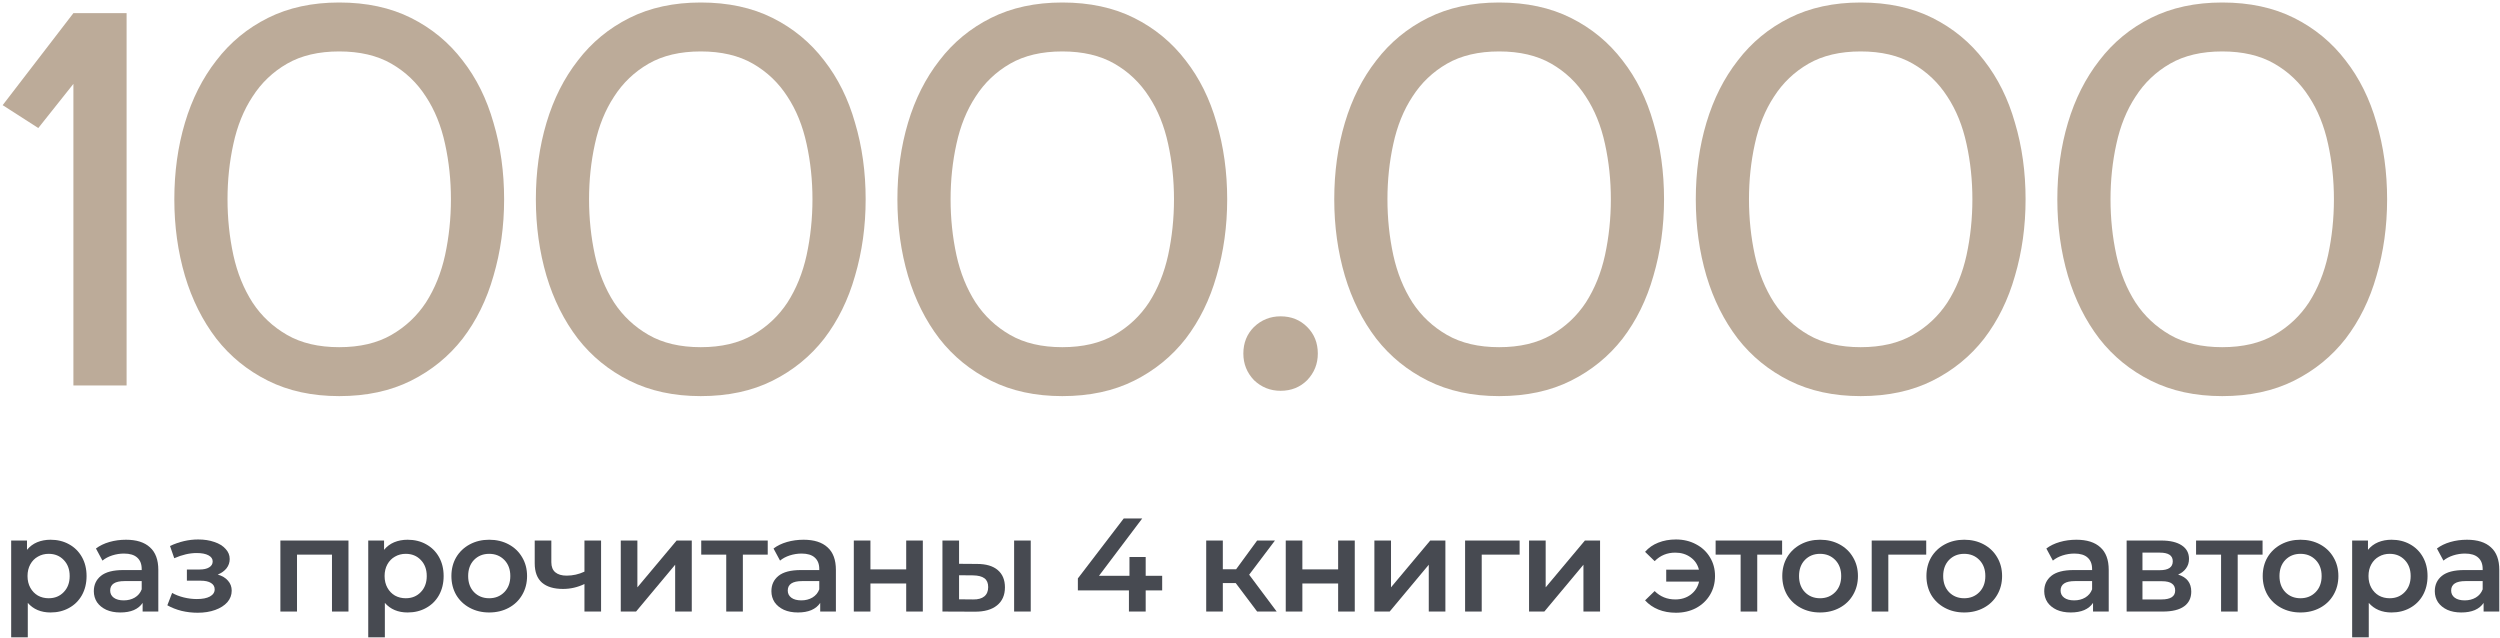 <?xml version="1.0" encoding="UTF-8"?> <svg xmlns="http://www.w3.org/2000/svg" width="376" height="96" viewBox="0 0 376 96" fill="none"><path d="M334.222 52.216C337.315 52.216 339.929 51.603 342.062 50.376C344.195 49.149 345.929 47.523 347.262 45.496C348.595 43.416 349.555 41.043 350.142 38.376C350.729 35.656 351.022 32.856 351.022 29.976C351.022 27.096 350.729 24.323 350.142 21.656C349.555 18.936 348.595 16.563 347.262 14.536C345.929 12.456 344.195 10.803 342.062 9.576C339.929 8.349 337.315 7.736 334.222 7.736C331.129 7.736 328.515 8.349 326.382 9.576C324.249 10.803 322.515 12.456 321.182 14.536C319.849 16.563 318.889 18.936 318.302 21.656C317.715 24.323 317.422 27.096 317.422 29.976C317.422 32.856 317.715 35.656 318.302 38.376C318.889 41.043 319.849 43.416 321.182 45.496C322.515 47.523 324.249 49.149 326.382 50.376C328.515 51.603 331.129 52.216 334.222 52.216ZM334.222 59.576C330.169 59.576 326.595 58.803 323.502 57.256C320.409 55.709 317.822 53.603 315.742 50.936C313.662 48.216 312.089 45.069 311.022 41.496C309.955 37.869 309.422 34.029 309.422 29.976C309.422 25.869 309.955 22.029 311.022 18.456C312.089 14.883 313.662 11.763 315.742 9.096C317.822 6.376 320.409 4.243 323.502 2.696C326.595 1.149 330.169 0.376 334.222 0.376C338.329 0.376 341.929 1.149 345.022 2.696C348.115 4.243 350.702 6.376 352.782 9.096C354.862 11.763 356.409 14.883 357.422 18.456C358.489 22.029 359.022 25.869 359.022 29.976C359.022 34.029 358.489 37.869 357.422 41.496C356.409 45.069 354.862 48.216 352.782 50.936C350.702 53.603 348.115 55.709 345.022 57.256C341.929 58.803 338.329 59.576 334.222 59.576Z" fill="#BCAB99"></path><path d="M279.847 52.216C282.94 52.216 285.554 51.603 287.687 50.376C289.82 49.149 291.554 47.523 292.887 45.496C294.22 43.416 295.18 41.043 295.767 38.376C296.354 35.656 296.647 32.856 296.647 29.976C296.647 27.096 296.354 24.323 295.767 21.656C295.18 18.936 294.22 16.563 292.887 14.536C291.554 12.456 289.82 10.803 287.687 9.576C285.554 8.349 282.94 7.736 279.847 7.736C276.754 7.736 274.14 8.349 272.007 9.576C269.874 10.803 268.14 12.456 266.807 14.536C265.474 16.563 264.514 18.936 263.927 21.656C263.34 24.323 263.047 27.096 263.047 29.976C263.047 32.856 263.34 35.656 263.927 38.376C264.514 41.043 265.474 43.416 266.807 45.496C268.14 47.523 269.874 49.149 272.007 50.376C274.14 51.603 276.754 52.216 279.847 52.216ZM279.847 59.576C275.794 59.576 272.22 58.803 269.127 57.256C266.034 55.709 263.447 53.603 261.367 50.936C259.287 48.216 257.714 45.069 256.647 41.496C255.58 37.869 255.047 34.029 255.047 29.976C255.047 25.869 255.58 22.029 256.647 18.456C257.714 14.883 259.287 11.763 261.367 9.096C263.447 6.376 266.034 4.243 269.127 2.696C272.22 1.149 275.794 0.376 279.847 0.376C283.954 0.376 287.554 1.149 290.647 2.696C293.74 4.243 296.327 6.376 298.407 9.096C300.487 11.763 302.034 14.883 303.047 18.456C304.114 22.029 304.647 25.869 304.647 29.976C304.647 34.029 304.114 37.869 303.047 41.496C302.034 45.069 300.487 48.216 298.407 50.936C296.327 53.603 293.74 55.709 290.647 57.256C287.554 58.803 283.954 59.576 279.847 59.576Z" fill="#BCAB99"></path><path d="M225.472 52.216C228.565 52.216 231.179 51.603 233.312 50.376C235.445 49.149 237.179 47.523 238.512 45.496C239.845 43.416 240.805 41.043 241.392 38.376C241.979 35.656 242.272 32.856 242.272 29.976C242.272 27.096 241.979 24.323 241.392 21.656C240.805 18.936 239.845 16.563 238.512 14.536C237.179 12.456 235.445 10.803 233.312 9.576C231.179 8.349 228.565 7.736 225.472 7.736C222.379 7.736 219.765 8.349 217.632 9.576C215.499 10.803 213.765 12.456 212.432 14.536C211.099 16.563 210.139 18.936 209.552 21.656C208.965 24.323 208.672 27.096 208.672 29.976C208.672 32.856 208.965 35.656 209.552 38.376C210.139 41.043 211.099 43.416 212.432 45.496C213.765 47.523 215.499 49.149 217.632 50.376C219.765 51.603 222.379 52.216 225.472 52.216ZM225.472 59.576C221.419 59.576 217.845 58.803 214.752 57.256C211.659 55.709 209.072 53.603 206.992 50.936C204.912 48.216 203.339 45.069 202.272 41.496C201.205 37.869 200.672 34.029 200.672 29.976C200.672 25.869 201.205 22.029 202.272 18.456C203.339 14.883 204.912 11.763 206.992 9.096C209.072 6.376 211.659 4.243 214.752 2.696C217.845 1.149 221.419 0.376 225.472 0.376C229.579 0.376 233.179 1.149 236.272 2.696C239.365 4.243 241.952 6.376 244.032 9.096C246.112 11.763 247.659 14.883 248.672 18.456C249.739 22.029 250.272 25.869 250.272 29.976C250.272 34.029 249.739 37.869 248.672 41.496C247.659 45.069 246.112 48.216 244.032 50.936C241.952 53.603 239.365 55.709 236.272 57.256C233.179 58.803 229.579 59.576 225.472 59.576Z" fill="#BCAB99"></path><path d="M192.6 58.776C191.053 58.776 189.72 58.243 188.6 57.176C187.533 56.056 187 54.723 187 53.176C187 51.576 187.533 50.243 188.6 49.176C189.72 48.109 191.053 47.576 192.6 47.576C194.2 47.576 195.533 48.109 196.6 49.176C197.667 50.243 198.2 51.576 198.2 53.176C198.2 54.723 197.667 56.056 196.6 57.176C195.533 58.243 194.2 58.776 192.6 58.776Z" fill="#BCAB99"></path><path d="M159.769 52.216C162.862 52.216 165.475 51.603 167.609 50.376C169.742 49.149 171.475 47.523 172.809 45.496C174.142 43.416 175.102 41.043 175.689 38.376C176.275 35.656 176.569 32.856 176.569 29.976C176.569 27.096 176.275 24.323 175.689 21.656C175.102 18.936 174.142 16.563 172.809 14.536C171.475 12.456 169.742 10.803 167.609 9.576C165.475 8.349 162.862 7.736 159.769 7.736C156.675 7.736 154.062 8.349 151.929 9.576C149.795 10.803 148.062 12.456 146.729 14.536C145.395 16.563 144.435 18.936 143.849 21.656C143.262 24.323 142.969 27.096 142.969 29.976C142.969 32.856 143.262 35.656 143.849 38.376C144.435 41.043 145.395 43.416 146.729 45.496C148.062 47.523 149.795 49.149 151.929 50.376C154.062 51.603 156.675 52.216 159.769 52.216ZM159.769 59.576C155.715 59.576 152.142 58.803 149.049 57.256C145.955 55.709 143.369 53.603 141.289 50.936C139.209 48.216 137.635 45.069 136.569 41.496C135.502 37.869 134.969 34.029 134.969 29.976C134.969 25.869 135.502 22.029 136.569 18.456C137.635 14.883 139.209 11.763 141.289 9.096C143.369 6.376 145.955 4.243 149.049 2.696C152.142 1.149 155.715 0.376 159.769 0.376C163.875 0.376 167.475 1.149 170.569 2.696C173.662 4.243 176.249 6.376 178.329 9.096C180.409 11.763 181.955 14.883 182.969 18.456C184.035 22.029 184.569 25.869 184.569 29.976C184.569 34.029 184.035 37.869 182.969 41.496C181.955 45.069 180.409 48.216 178.329 50.936C176.249 53.603 173.662 55.709 170.569 57.256C167.475 58.803 163.875 59.576 159.769 59.576Z" fill="#BCAB99"></path><path d="M105.394 52.216C108.487 52.216 111.1 51.603 113.234 50.376C115.367 49.149 117.1 47.523 118.434 45.496C119.767 43.416 120.727 41.043 121.314 38.376C121.9 35.656 122.194 32.856 122.194 29.976C122.194 27.096 121.9 24.323 121.314 21.656C120.727 18.936 119.767 16.563 118.434 14.536C117.1 12.456 115.367 10.803 113.234 9.576C111.1 8.349 108.487 7.736 105.394 7.736C102.3 7.736 99.687 8.349 97.554 9.576C95.42 10.803 93.687 12.456 92.354 14.536C91.02 16.563 90.06 18.936 89.474 21.656C88.887 24.323 88.594 27.096 88.594 29.976C88.594 32.856 88.887 35.656 89.474 38.376C90.06 41.043 91.02 43.416 92.354 45.496C93.687 47.523 95.42 49.149 97.554 50.376C99.687 51.603 102.3 52.216 105.394 52.216ZM105.394 59.576C101.34 59.576 97.767 58.803 94.674 57.256C91.58 55.709 88.994 53.603 86.914 50.936C84.834 48.216 83.26 45.069 82.194 41.496C81.127 37.869 80.594 34.029 80.594 29.976C80.594 25.869 81.127 22.029 82.194 18.456C83.26 14.883 84.834 11.763 86.914 9.096C88.994 6.376 91.58 4.243 94.674 2.696C97.767 1.149 101.34 0.376 105.394 0.376C109.5 0.376 113.1 1.149 116.194 2.696C119.287 4.243 121.874 6.376 123.954 9.096C126.034 11.763 127.58 14.883 128.594 18.456C129.66 22.029 130.194 25.869 130.194 29.976C130.194 34.029 129.66 37.869 128.594 41.496C127.58 45.069 126.034 48.216 123.954 50.936C121.874 53.603 119.287 55.709 116.194 57.256C113.1 58.803 109.5 59.576 105.394 59.576Z" fill="#BCAB99"></path><path d="M51.019 52.216C54.112 52.216 56.725 51.603 58.859 50.376C60.992 49.149 62.725 47.523 64.059 45.496C65.392 43.416 66.352 41.043 66.939 38.376C67.525 35.656 67.819 32.856 67.819 29.976C67.819 27.096 67.525 24.323 66.939 21.656C66.352 18.936 65.392 16.563 64.059 14.536C62.725 12.456 60.992 10.803 58.859 9.576C56.725 8.349 54.112 7.736 51.019 7.736C47.925 7.736 45.312 8.349 43.179 9.576C41.045 10.803 39.312 12.456 37.979 14.536C36.645 16.563 35.685 18.936 35.099 21.656C34.512 24.323 34.219 27.096 34.219 29.976C34.219 32.856 34.512 35.656 35.099 38.376C35.685 41.043 36.645 43.416 37.979 45.496C39.312 47.523 41.045 49.149 43.179 50.376C45.312 51.603 47.925 52.216 51.019 52.216ZM51.019 59.576C46.965 59.576 43.392 58.803 40.299 57.256C37.205 55.709 34.619 53.603 32.539 50.936C30.459 48.216 28.885 45.069 27.819 41.496C26.752 37.869 26.219 34.029 26.219 29.976C26.219 25.869 26.752 22.029 27.819 18.456C28.885 14.883 30.459 11.763 32.539 9.096C34.619 6.376 37.205 4.243 40.299 2.696C43.392 1.149 46.965 0.376 51.019 0.376C55.125 0.376 58.725 1.149 61.819 2.696C64.912 4.243 67.499 6.376 69.579 9.096C71.659 11.763 73.205 14.883 74.219 18.456C75.285 22.029 75.819 25.869 75.819 29.976C75.819 34.029 75.285 37.869 74.219 41.496C73.205 45.069 71.659 48.216 69.579 50.936C67.499 53.603 64.912 55.709 61.819 57.256C58.725 58.803 55.125 59.576 51.019 59.576Z" fill="#BCAB99"></path><path d="M11.04 57.976V12.616L5.76 19.256L0.4 15.816L11.04 1.976H19.04V57.976H11.04Z" fill="#BCAB99"></path><path d="M371.034 81.176C372.608 81.176 373.808 81.556 374.634 82.316C375.474 83.063 375.894 84.196 375.894 85.716V91.976H373.534V90.676C373.228 91.143 372.788 91.503 372.214 91.756C371.654 91.996 370.974 92.116 370.174 92.116C369.374 92.116 368.674 91.983 368.074 91.716C367.474 91.436 367.008 91.056 366.674 90.576C366.354 90.083 366.194 89.53 366.194 88.916C366.194 87.956 366.548 87.19 367.254 86.616C367.974 86.03 369.101 85.736 370.634 85.736H373.394V85.576C373.394 84.83 373.168 84.256 372.714 83.856C372.274 83.456 371.614 83.256 370.734 83.256C370.134 83.256 369.541 83.35 368.954 83.536C368.381 83.723 367.894 83.983 367.494 84.316L366.514 82.496C367.074 82.07 367.748 81.743 368.534 81.516C369.321 81.29 370.154 81.176 371.034 81.176ZM370.694 90.296C371.321 90.296 371.874 90.156 372.354 89.876C372.848 89.583 373.194 89.17 373.394 88.636V87.396H370.814C369.374 87.396 368.654 87.87 368.654 88.816C368.654 89.27 368.834 89.63 369.194 89.896C369.554 90.163 370.054 90.296 370.694 90.296Z" fill="#474A51"></path><path d="M359.683 81.176C360.723 81.176 361.649 81.403 362.463 81.856C363.289 82.31 363.936 82.95 364.403 83.776C364.869 84.603 365.103 85.556 365.103 86.636C365.103 87.716 364.869 88.676 364.403 89.516C363.936 90.343 363.289 90.983 362.463 91.436C361.649 91.89 360.723 92.116 359.683 92.116C358.243 92.116 357.103 91.636 356.263 90.676V95.856H353.763V81.296H356.143V82.696C356.556 82.19 357.063 81.81 357.663 81.556C358.276 81.303 358.949 81.176 359.683 81.176ZM359.403 89.976C360.323 89.976 361.076 89.67 361.663 89.056C362.263 88.443 362.563 87.636 362.563 86.636C362.563 85.636 362.263 84.83 361.663 84.216C361.076 83.603 360.323 83.296 359.403 83.296C358.803 83.296 358.263 83.436 357.783 83.716C357.303 83.983 356.923 84.37 356.643 84.876C356.363 85.383 356.223 85.97 356.223 86.636C356.223 87.303 356.363 87.89 356.643 88.396C356.923 88.903 357.303 89.296 357.783 89.576C358.263 89.843 358.803 89.976 359.403 89.976Z" fill="#474A51"></path><path d="M345.993 92.116C344.913 92.116 343.94 91.883 343.073 91.416C342.206 90.95 341.526 90.303 341.033 89.476C340.553 88.636 340.313 87.69 340.313 86.636C340.313 85.583 340.553 84.643 341.033 83.816C341.526 82.99 342.206 82.343 343.073 81.876C343.94 81.41 344.913 81.176 345.993 81.176C347.086 81.176 348.066 81.41 348.933 81.876C349.8 82.343 350.473 82.99 350.953 83.816C351.446 84.643 351.693 85.583 351.693 86.636C351.693 87.69 351.446 88.636 350.953 89.476C350.473 90.303 349.8 90.95 348.933 91.416C348.066 91.883 347.086 92.116 345.993 92.116ZM345.993 89.976C346.913 89.976 347.673 89.67 348.273 89.056C348.873 88.443 349.173 87.636 349.173 86.636C349.173 85.636 348.873 84.83 348.273 84.216C347.673 83.603 346.913 83.296 345.993 83.296C345.073 83.296 344.313 83.603 343.713 84.216C343.126 84.83 342.833 85.636 342.833 86.636C342.833 87.636 343.126 88.443 343.713 89.056C344.313 89.67 345.073 89.976 345.993 89.976Z" fill="#474A51"></path><path d="M340.289 83.416H336.549V91.976H334.049V83.416H330.289V81.296H340.289V83.416Z" fill="#474A51"></path><path d="M327.586 86.416C328.906 86.816 329.566 87.669 329.566 88.976C329.566 89.936 329.206 90.676 328.486 91.196C327.766 91.716 326.699 91.976 325.286 91.976H319.846V81.296H325.066C326.372 81.296 327.392 81.536 328.126 82.016C328.859 82.496 329.226 83.176 329.226 84.056C329.226 84.603 329.079 85.076 328.786 85.476C328.506 85.876 328.106 86.189 327.586 86.416ZM322.226 85.756H324.846C326.139 85.756 326.786 85.309 326.786 84.416C326.786 83.549 326.139 83.116 324.846 83.116H322.226V85.756ZM325.086 90.156C326.459 90.156 327.146 89.709 327.146 88.816C327.146 88.349 326.986 88.003 326.666 87.776C326.346 87.536 325.846 87.416 325.166 87.416H322.226V90.156H325.086Z" fill="#474A51"></path><path d="M312.292 81.176C313.865 81.176 315.065 81.556 315.892 82.316C316.732 83.063 317.152 84.196 317.152 85.716V91.976H314.792V90.676C314.485 91.143 314.045 91.503 313.472 91.756C312.912 91.996 312.232 92.116 311.432 92.116C310.632 92.116 309.932 91.983 309.332 91.716C308.732 91.436 308.265 91.056 307.932 90.576C307.612 90.083 307.452 89.53 307.452 88.916C307.452 87.956 307.805 87.19 308.512 86.616C309.232 86.03 310.359 85.736 311.892 85.736H314.652V85.576C314.652 84.83 314.425 84.256 313.972 83.856C313.532 83.456 312.872 83.256 311.992 83.256C311.392 83.256 310.799 83.35 310.212 83.536C309.639 83.723 309.152 83.983 308.752 84.316L307.772 82.496C308.332 82.07 309.005 81.743 309.792 81.516C310.579 81.29 311.412 81.176 312.292 81.176ZM311.952 90.296C312.579 90.296 313.132 90.156 313.612 89.876C314.105 89.583 314.452 89.17 314.652 88.636V87.396H312.072C310.632 87.396 309.912 87.87 309.912 88.816C309.912 89.27 310.092 89.63 310.452 89.896C310.812 90.163 311.312 90.296 311.952 90.296Z" fill="#474A51"></path><path d="M295.415 92.116C294.335 92.116 293.362 91.883 292.495 91.416C291.628 90.95 290.948 90.303 290.455 89.476C289.975 88.636 289.735 87.69 289.735 86.636C289.735 85.583 289.975 84.643 290.455 83.816C290.948 82.99 291.628 82.343 292.495 81.876C293.362 81.41 294.335 81.176 295.415 81.176C296.508 81.176 297.488 81.41 298.355 81.876C299.222 82.343 299.895 82.99 300.375 83.816C300.868 84.643 301.115 85.583 301.115 86.636C301.115 87.69 300.868 88.636 300.375 89.476C299.895 90.303 299.222 90.95 298.355 91.416C297.488 91.883 296.508 92.116 295.415 92.116ZM295.415 89.976C296.335 89.976 297.095 89.67 297.695 89.056C298.295 88.443 298.595 87.636 298.595 86.636C298.595 85.636 298.295 84.83 297.695 84.216C297.095 83.603 296.335 83.296 295.415 83.296C294.495 83.296 293.735 83.603 293.135 84.216C292.548 84.83 292.255 85.636 292.255 86.636C292.255 87.636 292.548 88.443 293.135 89.056C293.735 89.67 294.495 89.976 295.415 89.976Z" fill="#474A51"></path><path d="M289.704 83.416H284.004V91.976H281.504V81.296H289.704V83.416Z" fill="#474A51"></path><path d="M273.735 92.116C272.655 92.116 271.681 91.883 270.815 91.416C269.948 90.95 269.268 90.303 268.775 89.476C268.295 88.636 268.055 87.69 268.055 86.636C268.055 85.583 268.295 84.643 268.775 83.816C269.268 82.99 269.948 82.343 270.815 81.876C271.681 81.41 272.655 81.176 273.735 81.176C274.828 81.176 275.808 81.41 276.675 81.876C277.541 82.343 278.215 82.99 278.695 83.816C279.188 84.643 279.435 85.583 279.435 86.636C279.435 87.69 279.188 88.636 278.695 89.476C278.215 90.303 277.541 90.95 276.675 91.416C275.808 91.883 274.828 92.116 273.735 92.116ZM273.735 89.976C274.655 89.976 275.415 89.67 276.015 89.056C276.615 88.443 276.915 87.636 276.915 86.636C276.915 85.636 276.615 84.83 276.015 84.216C275.415 83.603 274.655 83.296 273.735 83.296C272.815 83.296 272.055 83.603 271.455 84.216C270.868 84.83 270.575 85.636 270.575 86.636C270.575 87.636 270.868 88.443 271.455 89.056C272.055 89.67 272.815 89.976 273.735 89.976Z" fill="#474A51"></path><path d="M268.03 83.416H264.29V91.976H261.79V83.416H258.03V81.296H268.03V83.416Z" fill="#474A51"></path><path d="M252.059 81.136C253.179 81.136 254.186 81.376 255.079 81.856C255.973 82.323 256.673 82.976 257.179 83.816C257.686 84.643 257.939 85.583 257.939 86.636C257.939 87.69 257.686 88.636 257.179 89.476C256.673 90.316 255.973 90.976 255.079 91.456C254.186 91.923 253.179 92.156 252.059 92.156C251.086 92.156 250.206 91.996 249.419 91.676C248.633 91.356 247.966 90.896 247.419 90.296L248.859 88.896C249.699 89.736 250.733 90.156 251.959 90.156C252.866 90.156 253.639 89.916 254.279 89.436C254.933 88.943 255.353 88.29 255.539 87.476H250.599V85.676H255.519C255.319 84.89 254.899 84.27 254.259 83.816C253.619 83.35 252.853 83.116 251.959 83.116C250.733 83.116 249.699 83.543 248.859 84.396L247.419 82.996C247.953 82.383 248.613 81.923 249.399 81.616C250.199 81.296 251.086 81.136 252.059 81.136Z" fill="#474A51"></path><path d="M229.969 81.296H232.469V88.336L238.369 81.296H240.649V91.976H238.149V84.936L232.269 91.976H229.969V81.296Z" fill="#474A51"></path><path d="M228.55 83.416H222.85V91.976H220.35V81.296H228.55V83.416Z" fill="#474A51"></path><path d="M206.707 81.296H209.207V88.336L215.107 81.296H217.387V91.976H214.887V84.936L209.007 91.976H206.707V81.296Z" fill="#474A51"></path><path d="M193.376 81.296H195.876V85.636H201.256V81.296H203.756V91.976H201.256V87.756H195.876V91.976H193.376V81.296Z" fill="#474A51"></path><path d="M185.853 87.696H183.913V91.976H181.413V81.296H183.913V85.616H185.913L189.073 81.296H191.753L187.873 86.436L192.013 91.976H189.073L185.853 87.696Z" fill="#474A51"></path><path d="M174.791 88.796H172.311V91.976H169.791V88.796H162.111V86.996L169.011 77.976H171.791L165.291 86.596H169.871V83.776H172.311V86.596H174.791V88.796Z" fill="#474A51"></path><path d="M146.943 84.816C148.303 84.816 149.343 85.123 150.063 85.736C150.783 86.349 151.143 87.216 151.143 88.336C151.143 89.509 150.743 90.416 149.943 91.056C149.157 91.696 148.037 92.009 146.583 91.996L141.743 91.976V81.296H144.243V84.796L146.943 84.816ZM152.523 81.296H155.023V91.976H152.523V81.296ZM146.363 90.156C147.097 90.169 147.657 90.016 148.043 89.696C148.43 89.376 148.623 88.909 148.623 88.296C148.623 87.696 148.437 87.256 148.063 86.976C147.69 86.696 147.123 86.549 146.363 86.536L144.243 86.516V90.136L146.363 90.156Z" fill="#474A51"></path><path d="M128.413 81.296H130.913V85.636H136.293V81.296H138.793V91.976H136.293V87.756H130.913V91.976H128.413V81.296Z" fill="#474A51"></path><path d="M120.859 81.176C122.433 81.176 123.633 81.556 124.459 82.316C125.299 83.063 125.719 84.196 125.719 85.716V91.976H123.359V90.676C123.053 91.143 122.613 91.503 122.039 91.756C121.479 91.996 120.799 92.116 119.999 92.116C119.199 92.116 118.499 91.983 117.899 91.716C117.299 91.436 116.833 91.056 116.499 90.576C116.179 90.083 116.019 89.53 116.019 88.916C116.019 87.956 116.373 87.19 117.079 86.616C117.799 86.03 118.926 85.736 120.459 85.736H123.219V85.576C123.219 84.83 122.993 84.256 122.539 83.856C122.099 83.456 121.439 83.256 120.559 83.256C119.959 83.256 119.366 83.35 118.779 83.536C118.206 83.723 117.719 83.983 117.319 84.316L116.339 82.496C116.899 82.07 117.573 81.743 118.359 81.516C119.146 81.29 119.979 81.176 120.859 81.176ZM120.519 90.296C121.146 90.296 121.699 90.156 122.179 89.876C122.673 89.583 123.019 89.17 123.219 88.636V87.396H120.639C119.199 87.396 118.479 87.87 118.479 88.816C118.479 89.27 118.659 89.63 119.019 89.896C119.379 90.163 119.879 90.296 120.519 90.296Z" fill="#474A51"></path><path d="M115.466 83.416H111.726V91.976H109.226V83.416H105.466V81.296H115.466V83.416Z" fill="#474A51"></path><path d="M93.363 81.296H95.863V88.336L101.763 81.296H104.043V91.976H101.543V84.936L95.663 91.976H93.363V81.296Z" fill="#474A51"></path><path d="M90.401 81.296V91.976H87.901V87.836C86.874 88.329 85.801 88.576 84.681 88.576C83.308 88.576 82.254 88.263 81.521 87.636C80.788 86.996 80.421 86.023 80.421 84.716V81.296H82.921V84.556C82.921 85.236 83.121 85.743 83.521 86.076C83.921 86.409 84.488 86.576 85.221 86.576C86.154 86.576 87.048 86.376 87.901 85.976V81.296H90.401Z" fill="#474A51"></path><path d="M73.571 92.116C72.491 92.116 71.518 91.883 70.651 91.416C69.784 90.95 69.104 90.303 68.611 89.476C68.131 88.636 67.891 87.69 67.891 86.636C67.891 85.583 68.131 84.643 68.611 83.816C69.104 82.99 69.784 82.343 70.651 81.876C71.518 81.41 72.491 81.176 73.571 81.176C74.664 81.176 75.644 81.41 76.511 81.876C77.378 82.343 78.051 82.99 78.531 83.816C79.024 84.643 79.271 85.583 79.271 86.636C79.271 87.69 79.024 88.636 78.531 89.476C78.051 90.303 77.378 90.95 76.511 91.416C75.644 91.883 74.664 92.116 73.571 92.116ZM73.571 89.976C74.491 89.976 75.251 89.67 75.851 89.056C76.451 88.443 76.751 87.636 76.751 86.636C76.751 85.636 76.451 84.83 75.851 84.216C75.251 83.603 74.491 83.296 73.571 83.296C72.651 83.296 71.891 83.603 71.291 84.216C70.704 84.83 70.411 85.636 70.411 86.636C70.411 87.636 70.704 88.443 71.291 89.056C71.891 89.67 72.651 89.976 73.571 89.976Z" fill="#474A51"></path><path d="M61.303 81.176C62.343 81.176 63.27 81.403 64.083 81.856C64.91 82.31 65.556 82.95 66.023 83.776C66.49 84.603 66.723 85.556 66.723 86.636C66.723 87.716 66.49 88.676 66.023 89.516C65.556 90.343 64.91 90.983 64.083 91.436C63.27 91.89 62.343 92.116 61.303 92.116C59.863 92.116 58.723 91.636 57.883 90.676V95.856H55.383V81.296H57.763V82.696C58.176 82.19 58.683 81.81 59.283 81.556C59.896 81.303 60.57 81.176 61.303 81.176ZM61.023 89.976C61.943 89.976 62.696 89.67 63.283 89.056C63.883 88.443 64.183 87.636 64.183 86.636C64.183 85.636 63.883 84.83 63.283 84.216C62.696 83.603 61.943 83.296 61.023 83.296C60.423 83.296 59.883 83.436 59.403 83.716C58.923 83.983 58.543 84.37 58.263 84.876C57.983 85.383 57.843 85.97 57.843 86.636C57.843 87.303 57.983 87.89 58.263 88.396C58.543 88.903 58.923 89.296 59.403 89.576C59.883 89.843 60.423 89.976 61.023 89.976Z" fill="#474A51"></path><path d="M52.41 81.296V91.976H49.93V83.416H44.67V91.976H42.17V81.296H52.41Z" fill="#474A51"></path><path d="M32.748 86.416C33.415 86.603 33.928 86.91 34.288 87.336C34.661 87.75 34.848 88.25 34.848 88.836C34.848 89.49 34.628 90.07 34.188 90.576C33.748 91.07 33.142 91.456 32.368 91.736C31.595 92.016 30.715 92.156 29.728 92.156C28.901 92.156 28.095 92.063 27.308 91.876C26.521 91.676 25.808 91.396 25.168 91.036L25.888 89.176C26.408 89.47 26.995 89.696 27.648 89.856C28.302 90.016 28.955 90.096 29.608 90.096C30.448 90.096 31.102 89.97 31.568 89.716C32.048 89.45 32.288 89.09 32.288 88.636C32.288 88.223 32.102 87.903 31.728 87.676C31.368 87.45 30.855 87.336 30.188 87.336H28.108V85.656H29.988C30.615 85.656 31.102 85.55 31.448 85.336C31.808 85.123 31.988 84.823 31.988 84.436C31.988 84.05 31.775 83.743 31.348 83.516C30.922 83.29 30.335 83.176 29.588 83.176C28.521 83.176 27.395 83.436 26.208 83.956L25.568 82.116C26.968 81.463 28.381 81.136 29.808 81.136C30.715 81.136 31.528 81.263 32.248 81.516C32.968 81.756 33.528 82.103 33.928 82.556C34.342 82.996 34.548 83.503 34.548 84.076C34.548 84.596 34.388 85.063 34.068 85.476C33.748 85.876 33.308 86.19 32.748 86.416Z" fill="#474A51"></path><path d="M18.951 81.176C20.525 81.176 21.725 81.556 22.551 82.316C23.391 83.063 23.811 84.196 23.811 85.716V91.976H21.451V90.676C21.145 91.143 20.705 91.503 20.131 91.756C19.571 91.996 18.891 92.116 18.091 92.116C17.291 92.116 16.591 91.983 15.991 91.716C15.391 91.436 14.925 91.056 14.591 90.576C14.271 90.083 14.111 89.53 14.111 88.916C14.111 87.956 14.465 87.19 15.171 86.616C15.891 86.03 17.018 85.736 18.551 85.736H21.311V85.576C21.311 84.83 21.085 84.256 20.631 83.856C20.191 83.456 19.531 83.256 18.651 83.256C18.051 83.256 17.458 83.35 16.871 83.536C16.298 83.723 15.811 83.983 15.411 84.316L14.431 82.496C14.991 82.07 15.665 81.743 16.451 81.516C17.238 81.29 18.071 81.176 18.951 81.176ZM18.611 90.296C19.238 90.296 19.791 90.156 20.271 89.876C20.765 89.583 21.111 89.17 21.311 88.636V87.396H18.731C17.291 87.396 16.571 87.87 16.571 88.816C16.571 89.27 16.751 89.63 17.111 89.896C17.471 90.163 17.971 90.296 18.611 90.296Z" fill="#474A51"></path><path d="M7.6 81.176C8.64 81.176 9.567 81.403 10.38 81.856C11.207 82.31 11.853 82.95 12.32 83.776C12.787 84.603 13.02 85.556 13.02 86.636C13.02 87.716 12.787 88.676 12.32 89.516C11.853 90.343 11.207 90.983 10.38 91.436C9.567 91.89 8.64 92.116 7.6 92.116C6.16 92.116 5.02 91.636 4.18 90.676V95.856H1.68V81.296H4.06V82.696C4.473 82.19 4.98 81.81 5.58 81.556C6.193 81.303 6.867 81.176 7.6 81.176ZM7.32 89.976C8.24 89.976 8.993 89.67 9.58 89.056C10.18 88.443 10.48 87.636 10.48 86.636C10.48 85.636 10.18 84.83 9.58 84.216C8.993 83.603 8.24 83.296 7.32 83.296C6.72 83.296 6.18 83.436 5.7 83.716C5.22 83.983 4.84 84.37 4.56 84.876C4.28 85.383 4.14 85.97 4.14 86.636C4.14 87.303 4.28 87.89 4.56 88.396C4.84 88.903 5.22 89.296 5.7 89.576C6.18 89.843 6.72 89.976 7.32 89.976Z" fill="#474A51"></path></svg> 